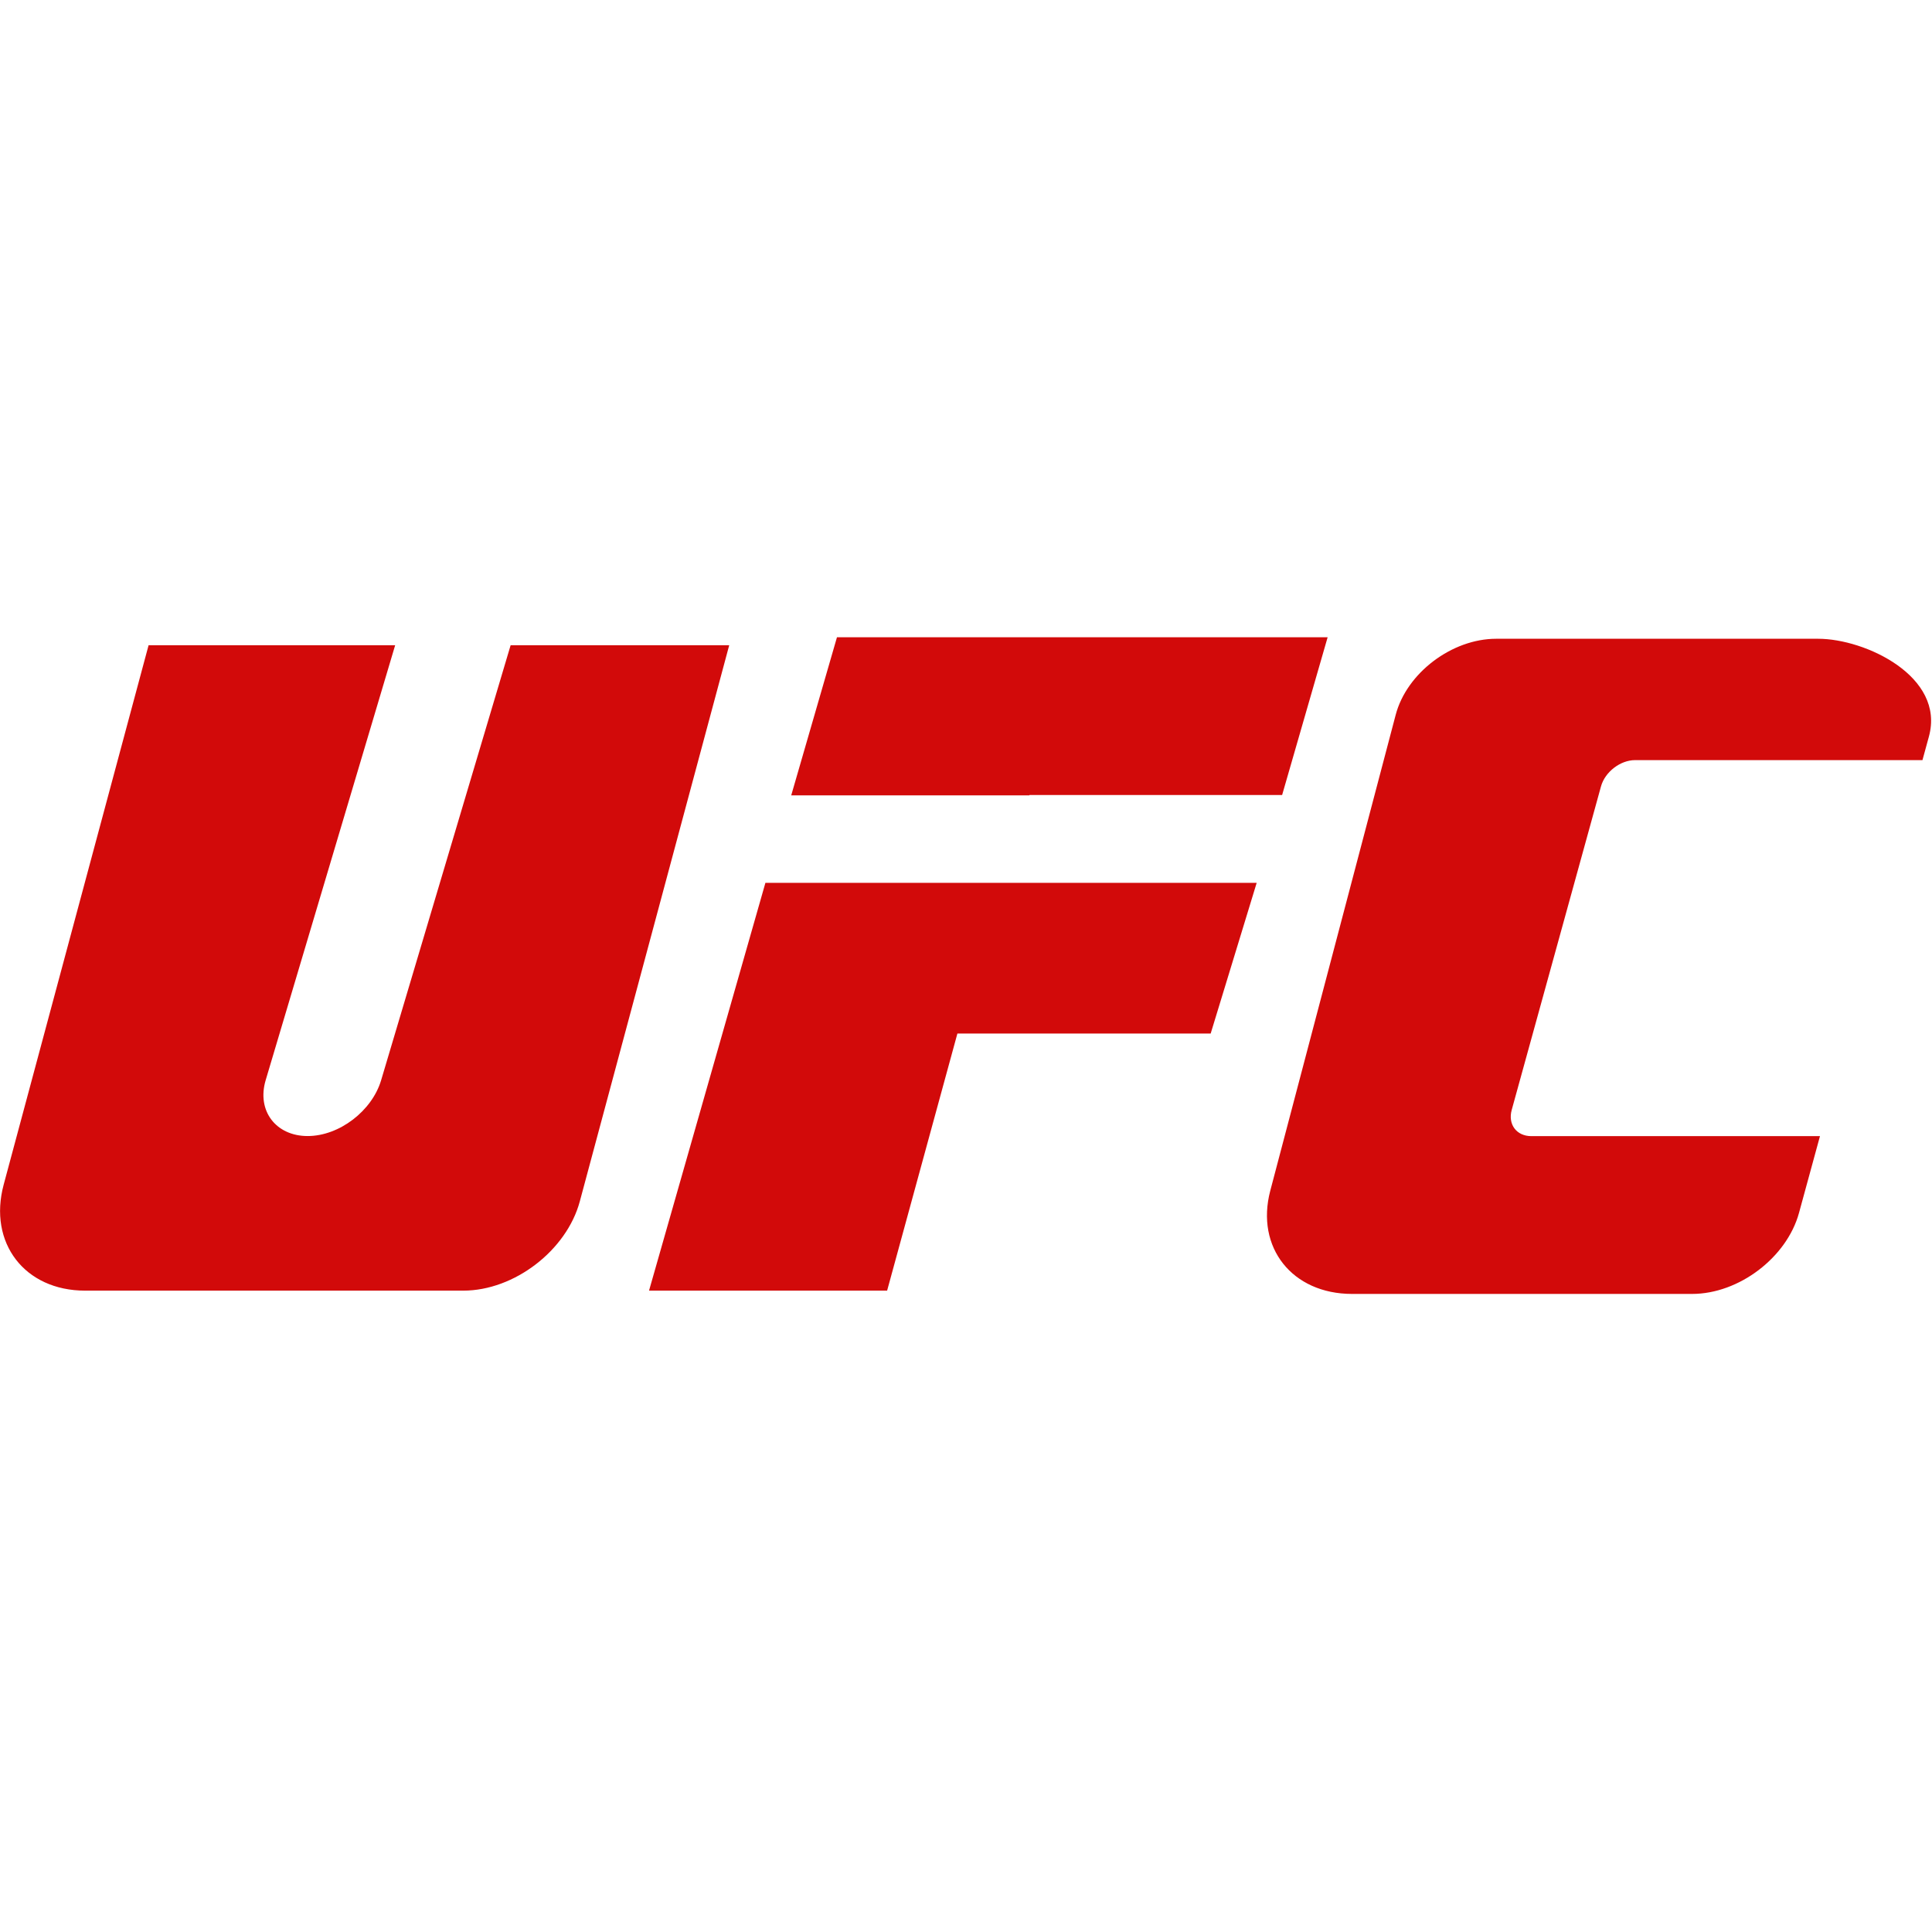 <svg xmlns="http://www.w3.org/2000/svg" width="64pt" height="64pt" viewBox="0 0 64 64"><path style="stroke:none;fill-rule:nonzero;fill:#d20a0a;fill-opacity:1" d="M4.918 21.375h8.172L8.8 35.785c-.3 1.012.34 1.848 1.391 1.848s2.133-.836 2.434-1.848l4.29-14.41h7.241l-4.949 18.422c-.437 1.625-2.172 2.957-3.86 2.957H2.818c-2 0-3.215-1.582-2.696-3.512l4.8-17.867Zm28.324 7.871h8.387l-1.524 4.992h-8.39l-2.328 8.516H21.5l3.855-13.508Zm16.32-8.086H60.23c1.563 0 4.211 1.25 3.668 3.238l-.214.782h-9.52c-.488 0-.996.39-1.129.87l-2.957 10.716c-.133.476.156.87.649.87h9.562l-.695 2.544c-.403 1.472-1.985 2.683-3.543 2.683H44.789c-1.984 0-3.203-1.539-2.71-3.418l4.155-15.765c.364-1.387 1.864-2.52 3.328-2.52Zm-7.09 5.176h-8.37l-.004.012H26.21l1.516-5.239H43.98Zm0 0"/></svg>
